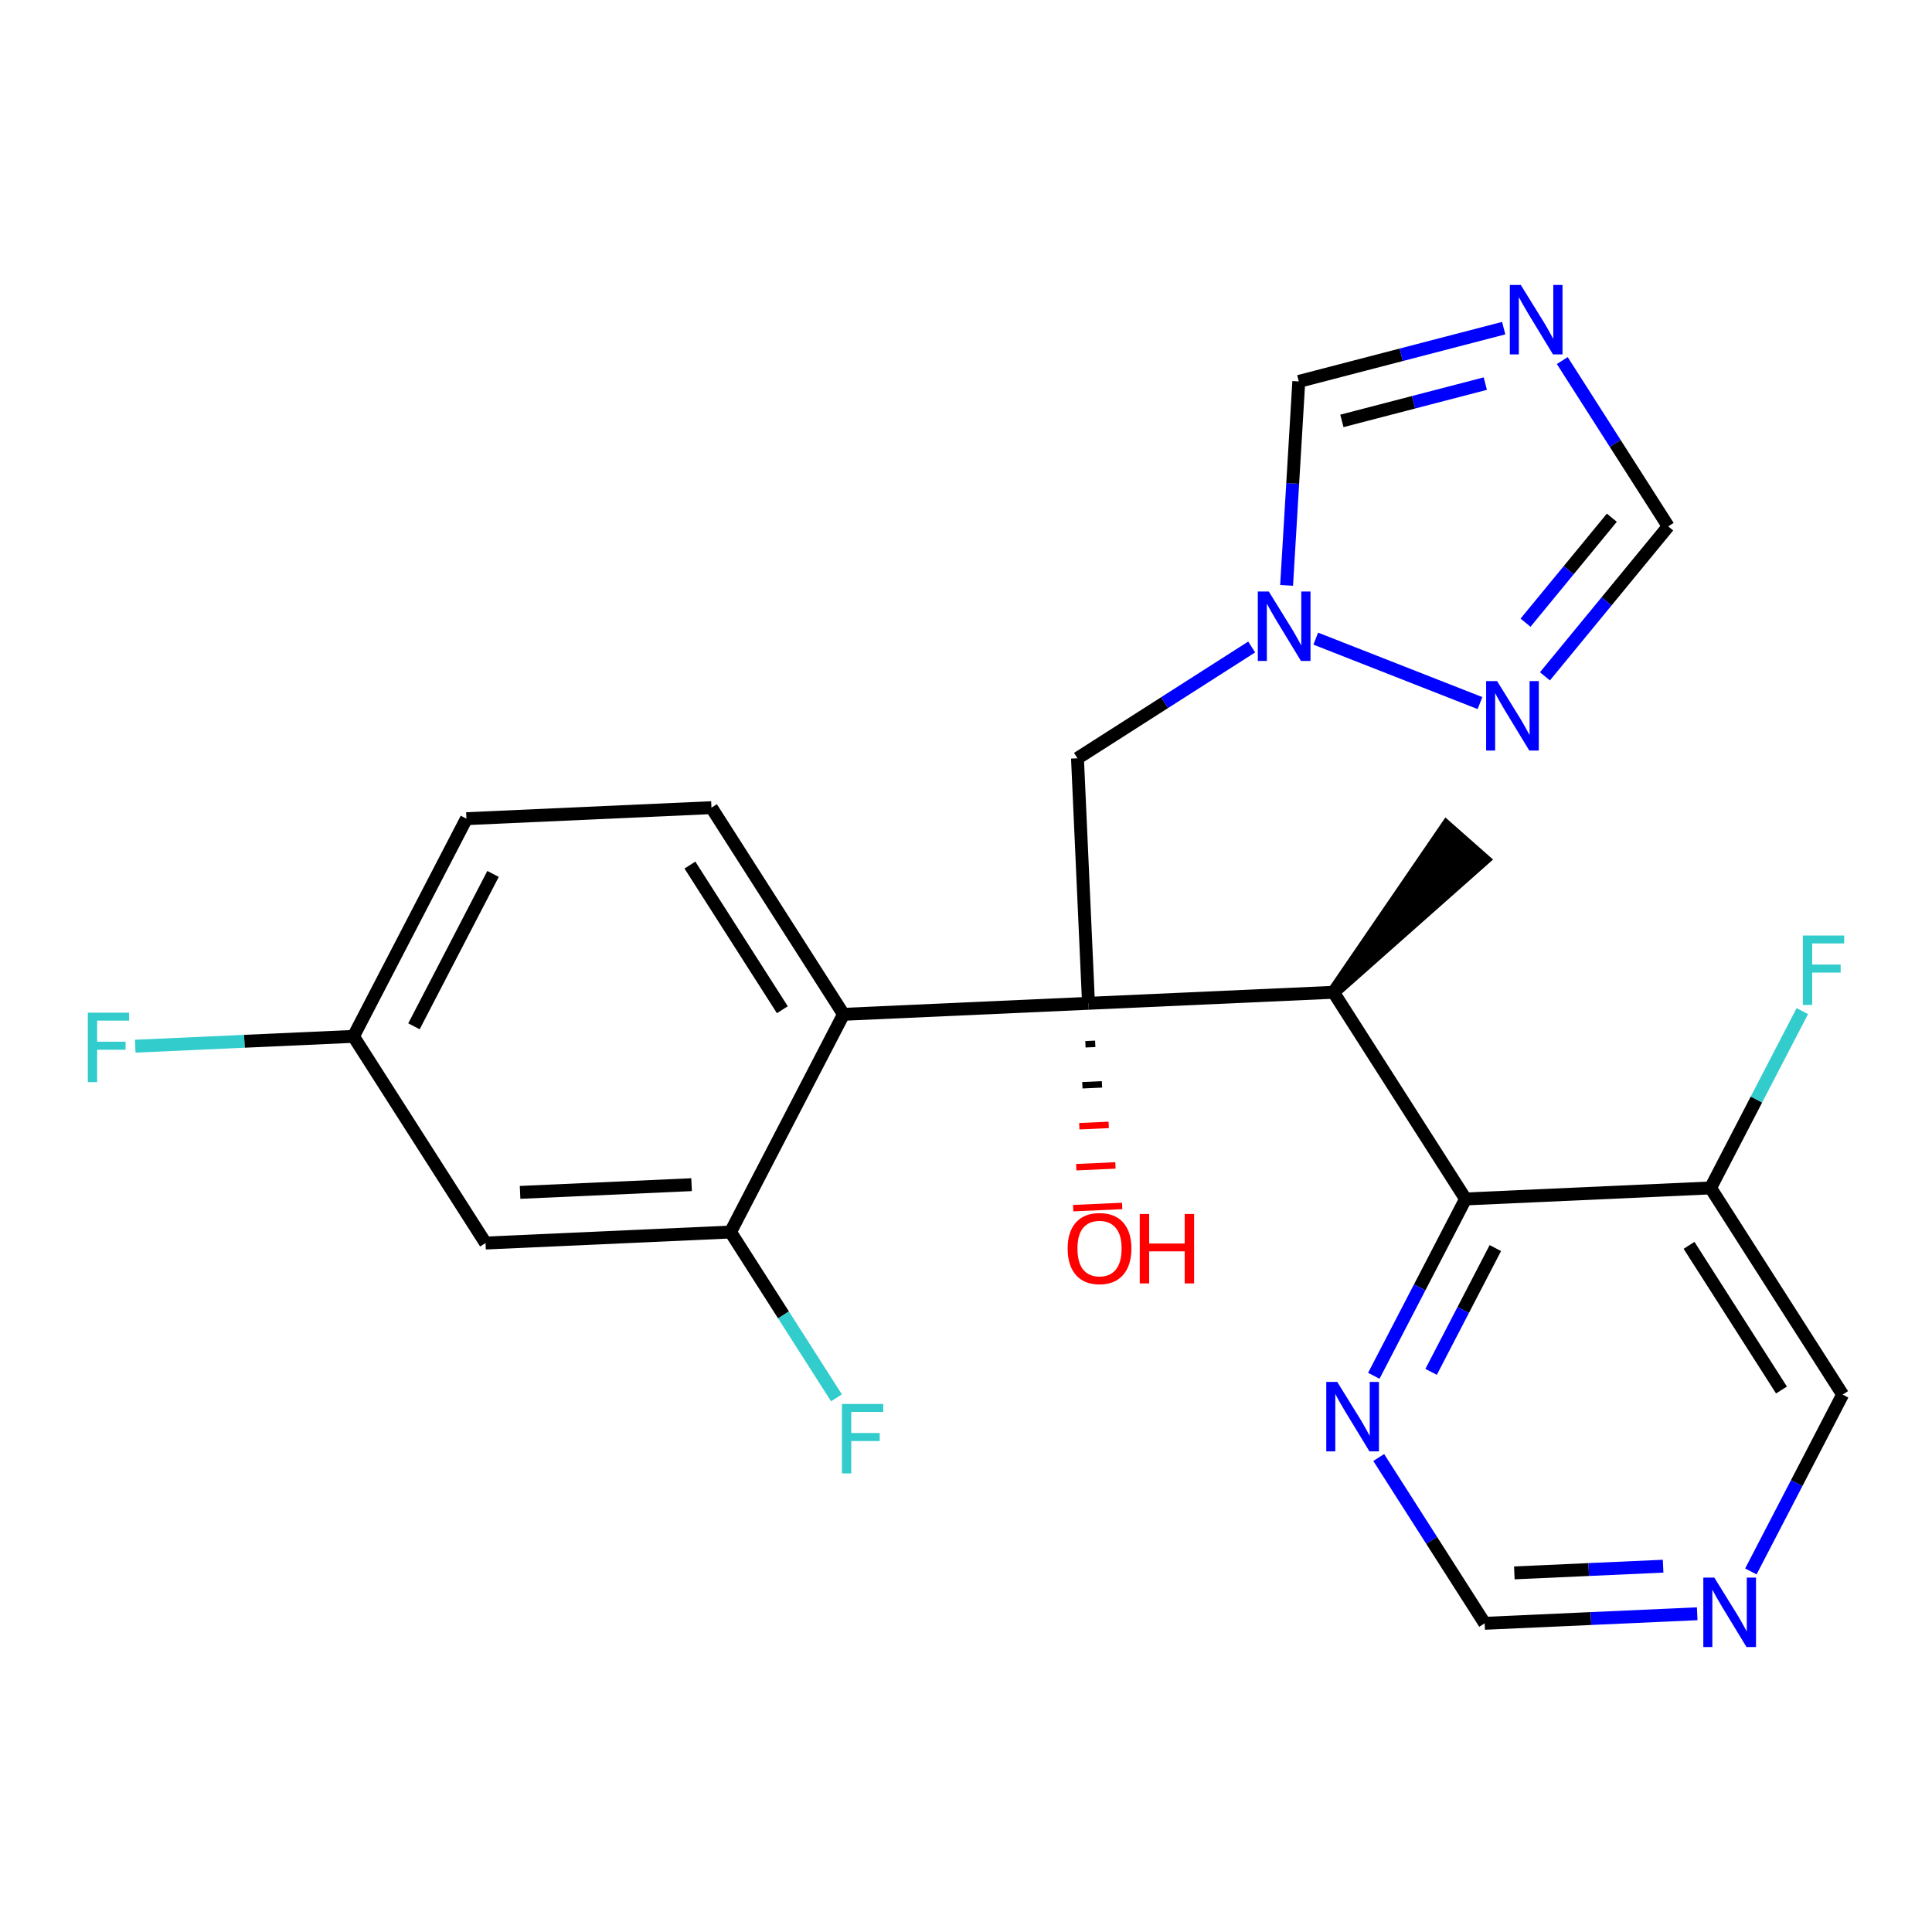 <?xml version='1.0' encoding='iso-8859-1'?>
<svg version='1.1' baseProfile='full'
              xmlns='http://www.w3.org/2000/svg'
                      xmlns:rdkit='http://www.rdkit.org/xml'
                      xmlns:xlink='http://www.w3.org/1999/xlink'
                  xml:space='preserve'
width='300px' height='300px' viewBox='0 0 300 300'>
<!-- END OF HEADER -->
<rect style='opacity:1.0;fill:#FFFFFF;stroke:none' width='300' height='300' x='0' y='0'> </rect>
<rect style='opacity:1.0;fill:#FFFFFF;stroke:none' width='300' height='300' x='0' y='0'> </rect>
<path class='bond-0 atom-1 atom-0' d='M 207.067,154.081 L 230.334,133.471 L 224.623,128.431 Z' style='fill:#000000;fill-rule:evenodd;fill-opacity:1;stroke:#000000;stroke-width:2.0px;stroke-linecap:butt;stroke-linejoin:miter;stroke-opacity:1;' />
<path class='bond-1 atom-1 atom-2' d='M 207.067,154.081 L 227.572,186.173' style='fill:none;fill-rule:evenodd;stroke:#000000;stroke-width:2.0px;stroke-linecap:butt;stroke-linejoin:miter;stroke-opacity:1' />
<path class='bond-8 atom-1 atom-9' d='M 207.067,154.081 L 169.022,155.792' style='fill:none;fill-rule:evenodd;stroke:#000000;stroke-width:2.0px;stroke-linecap:butt;stroke-linejoin:miter;stroke-opacity:1' />
<path class='bond-2 atom-2 atom-3' d='M 227.572,186.173 L 220.448,199.902' style='fill:none;fill-rule:evenodd;stroke:#000000;stroke-width:2.0px;stroke-linecap:butt;stroke-linejoin:miter;stroke-opacity:1' />
<path class='bond-2 atom-2 atom-3' d='M 220.448,199.902 L 213.324,213.632' style='fill:none;fill-rule:evenodd;stroke:#0000FF;stroke-width:2.0px;stroke-linecap:butt;stroke-linejoin:miter;stroke-opacity:1' />
<path class='bond-2 atom-2 atom-3' d='M 232.196,193.8 L 227.209,203.41' style='fill:none;fill-rule:evenodd;stroke:#000000;stroke-width:2.0px;stroke-linecap:butt;stroke-linejoin:miter;stroke-opacity:1' />
<path class='bond-2 atom-2 atom-3' d='M 227.209,203.41 L 222.222,213.021' style='fill:none;fill-rule:evenodd;stroke:#0000FF;stroke-width:2.0px;stroke-linecap:butt;stroke-linejoin:miter;stroke-opacity:1' />
<path class='bond-24 atom-7 atom-2' d='M 265.617,184.461 L 227.572,186.173' style='fill:none;fill-rule:evenodd;stroke:#000000;stroke-width:2.0px;stroke-linecap:butt;stroke-linejoin:miter;stroke-opacity:1' />
<path class='bond-3 atom-3 atom-4' d='M 214.086,226.321 L 222.311,239.195' style='fill:none;fill-rule:evenodd;stroke:#0000FF;stroke-width:2.0px;stroke-linecap:butt;stroke-linejoin:miter;stroke-opacity:1' />
<path class='bond-3 atom-3 atom-4' d='M 222.311,239.195 L 230.537,252.068' style='fill:none;fill-rule:evenodd;stroke:#000000;stroke-width:2.0px;stroke-linecap:butt;stroke-linejoin:miter;stroke-opacity:1' />
<path class='bond-4 atom-4 atom-5' d='M 230.537,252.068 L 247.038,251.326' style='fill:none;fill-rule:evenodd;stroke:#000000;stroke-width:2.0px;stroke-linecap:butt;stroke-linejoin:miter;stroke-opacity:1' />
<path class='bond-4 atom-4 atom-5' d='M 247.038,251.326 L 263.539,250.584' style='fill:none;fill-rule:evenodd;stroke:#0000FF;stroke-width:2.0px;stroke-linecap:butt;stroke-linejoin:miter;stroke-opacity:1' />
<path class='bond-4 atom-4 atom-5' d='M 235.145,244.237 L 246.696,243.717' style='fill:none;fill-rule:evenodd;stroke:#000000;stroke-width:2.0px;stroke-linecap:butt;stroke-linejoin:miter;stroke-opacity:1' />
<path class='bond-4 atom-4 atom-5' d='M 246.696,243.717 L 258.247,243.197' style='fill:none;fill-rule:evenodd;stroke:#0000FF;stroke-width:2.0px;stroke-linecap:butt;stroke-linejoin:miter;stroke-opacity:1' />
<path class='bond-5 atom-5 atom-6' d='M 271.874,244.012 L 278.998,230.283' style='fill:none;fill-rule:evenodd;stroke:#0000FF;stroke-width:2.0px;stroke-linecap:butt;stroke-linejoin:miter;stroke-opacity:1' />
<path class='bond-5 atom-5 atom-6' d='M 278.998,230.283 L 286.122,216.553' style='fill:none;fill-rule:evenodd;stroke:#000000;stroke-width:2.0px;stroke-linecap:butt;stroke-linejoin:miter;stroke-opacity:1' />
<path class='bond-6 atom-6 atom-7' d='M 286.122,216.553 L 265.617,184.461' style='fill:none;fill-rule:evenodd;stroke:#000000;stroke-width:2.0px;stroke-linecap:butt;stroke-linejoin:miter;stroke-opacity:1' />
<path class='bond-6 atom-6 atom-7' d='M 276.628,215.84 L 262.274,193.376' style='fill:none;fill-rule:evenodd;stroke:#000000;stroke-width:2.0px;stroke-linecap:butt;stroke-linejoin:miter;stroke-opacity:1' />
<path class='bond-7 atom-7 atom-8' d='M 265.617,184.461 L 272.741,170.732' style='fill:none;fill-rule:evenodd;stroke:#000000;stroke-width:2.0px;stroke-linecap:butt;stroke-linejoin:miter;stroke-opacity:1' />
<path class='bond-7 atom-7 atom-8' d='M 272.741,170.732 L 279.865,157.002' style='fill:none;fill-rule:evenodd;stroke:#33CCCC;stroke-width:2.0px;stroke-linecap:butt;stroke-linejoin:miter;stroke-opacity:1' />
<path class='bond-9 atom-9 atom-10' d='M 168.546,162.154 L 170.068,162.086' style='fill:none;fill-rule:evenodd;stroke:#000000;stroke-width:1.0px;stroke-linecap:butt;stroke-linejoin:miter;stroke-opacity:1' />
<path class='bond-9 atom-9 atom-10' d='M 168.07,168.517 L 171.114,168.38' style='fill:none;fill-rule:evenodd;stroke:#000000;stroke-width:1.0px;stroke-linecap:butt;stroke-linejoin:miter;stroke-opacity:1' />
<path class='bond-9 atom-9 atom-10' d='M 167.594,174.879 L 172.159,174.673' style='fill:none;fill-rule:evenodd;stroke:#FF0000;stroke-width:1.0px;stroke-linecap:butt;stroke-linejoin:miter;stroke-opacity:1' />
<path class='bond-9 atom-9 atom-10' d='M 167.118,181.241 L 173.205,180.967' style='fill:none;fill-rule:evenodd;stroke:#FF0000;stroke-width:1.0px;stroke-linecap:butt;stroke-linejoin:miter;stroke-opacity:1' />
<path class='bond-9 atom-9 atom-10' d='M 166.641,187.603 L 174.25,187.26' style='fill:none;fill-rule:evenodd;stroke:#FF0000;stroke-width:1.0px;stroke-linecap:butt;stroke-linejoin:miter;stroke-opacity:1' />
<path class='bond-10 atom-9 atom-11' d='M 169.022,155.792 L 167.311,117.747' style='fill:none;fill-rule:evenodd;stroke:#000000;stroke-width:2.0px;stroke-linecap:butt;stroke-linejoin:miter;stroke-opacity:1' />
<path class='bond-16 atom-9 atom-17' d='M 169.022,155.792 L 130.978,157.504' style='fill:none;fill-rule:evenodd;stroke:#000000;stroke-width:2.0px;stroke-linecap:butt;stroke-linejoin:miter;stroke-opacity:1' />
<path class='bond-11 atom-11 atom-12' d='M 167.311,117.747 L 180.836,109.106' style='fill:none;fill-rule:evenodd;stroke:#000000;stroke-width:2.0px;stroke-linecap:butt;stroke-linejoin:miter;stroke-opacity:1' />
<path class='bond-11 atom-11 atom-12' d='M 180.836,109.106 L 194.361,100.464' style='fill:none;fill-rule:evenodd;stroke:#0000FF;stroke-width:2.0px;stroke-linecap:butt;stroke-linejoin:miter;stroke-opacity:1' />
<path class='bond-12 atom-12 atom-13' d='M 199.782,90.898 L 200.73,75.063' style='fill:none;fill-rule:evenodd;stroke:#0000FF;stroke-width:2.0px;stroke-linecap:butt;stroke-linejoin:miter;stroke-opacity:1' />
<path class='bond-12 atom-12 atom-13' d='M 200.73,75.063 L 201.677,59.227' style='fill:none;fill-rule:evenodd;stroke:#000000;stroke-width:2.0px;stroke-linecap:butt;stroke-linejoin:miter;stroke-opacity:1' />
<path class='bond-25 atom-16 atom-12' d='M 229.812,109.175 L 204.31,99.168' style='fill:none;fill-rule:evenodd;stroke:#0000FF;stroke-width:2.0px;stroke-linecap:butt;stroke-linejoin:miter;stroke-opacity:1' />
<path class='bond-13 atom-13 atom-14' d='M 201.677,59.227 L 217.585,55.091' style='fill:none;fill-rule:evenodd;stroke:#000000;stroke-width:2.0px;stroke-linecap:butt;stroke-linejoin:miter;stroke-opacity:1' />
<path class='bond-13 atom-13 atom-14' d='M 217.585,55.091 L 233.493,50.954' style='fill:none;fill-rule:evenodd;stroke:#0000FF;stroke-width:2.0px;stroke-linecap:butt;stroke-linejoin:miter;stroke-opacity:1' />
<path class='bond-13 atom-13 atom-14' d='M 208.367,65.358 L 219.502,62.462' style='fill:none;fill-rule:evenodd;stroke:#000000;stroke-width:2.0px;stroke-linecap:butt;stroke-linejoin:miter;stroke-opacity:1' />
<path class='bond-13 atom-13 atom-14' d='M 219.502,62.462 L 230.637,59.567' style='fill:none;fill-rule:evenodd;stroke:#0000FF;stroke-width:2.0px;stroke-linecap:butt;stroke-linejoin:miter;stroke-opacity:1' />
<path class='bond-14 atom-14 atom-15' d='M 242.589,55.988 L 250.814,68.862' style='fill:none;fill-rule:evenodd;stroke:#0000FF;stroke-width:2.0px;stroke-linecap:butt;stroke-linejoin:miter;stroke-opacity:1' />
<path class='bond-14 atom-14 atom-15' d='M 250.814,68.862 L 259.04,81.735' style='fill:none;fill-rule:evenodd;stroke:#000000;stroke-width:2.0px;stroke-linecap:butt;stroke-linejoin:miter;stroke-opacity:1' />
<path class='bond-15 atom-15 atom-16' d='M 259.04,81.735 L 249.468,93.378' style='fill:none;fill-rule:evenodd;stroke:#000000;stroke-width:2.0px;stroke-linecap:butt;stroke-linejoin:miter;stroke-opacity:1' />
<path class='bond-15 atom-15 atom-16' d='M 249.468,93.378 L 239.897,105.02' style='fill:none;fill-rule:evenodd;stroke:#0000FF;stroke-width:2.0px;stroke-linecap:butt;stroke-linejoin:miter;stroke-opacity:1' />
<path class='bond-15 atom-15 atom-16' d='M 250.285,80.391 L 243.585,88.541' style='fill:none;fill-rule:evenodd;stroke:#000000;stroke-width:2.0px;stroke-linecap:butt;stroke-linejoin:miter;stroke-opacity:1' />
<path class='bond-15 atom-15 atom-16' d='M 243.585,88.541 L 236.885,96.69' style='fill:none;fill-rule:evenodd;stroke:#0000FF;stroke-width:2.0px;stroke-linecap:butt;stroke-linejoin:miter;stroke-opacity:1' />
<path class='bond-17 atom-17 atom-18' d='M 130.978,157.504 L 110.473,125.412' style='fill:none;fill-rule:evenodd;stroke:#000000;stroke-width:2.0px;stroke-linecap:butt;stroke-linejoin:miter;stroke-opacity:1' />
<path class='bond-17 atom-17 atom-18' d='M 121.483,156.791 L 107.13,134.327' style='fill:none;fill-rule:evenodd;stroke:#000000;stroke-width:2.0px;stroke-linecap:butt;stroke-linejoin:miter;stroke-opacity:1' />
<path class='bond-26 atom-23 atom-17' d='M 113.437,191.308 L 130.978,157.504' style='fill:none;fill-rule:evenodd;stroke:#000000;stroke-width:2.0px;stroke-linecap:butt;stroke-linejoin:miter;stroke-opacity:1' />
<path class='bond-18 atom-18 atom-19' d='M 110.473,125.412 L 72.428,127.124' style='fill:none;fill-rule:evenodd;stroke:#000000;stroke-width:2.0px;stroke-linecap:butt;stroke-linejoin:miter;stroke-opacity:1' />
<path class='bond-19 atom-19 atom-20' d='M 72.428,127.124 L 54.888,160.927' style='fill:none;fill-rule:evenodd;stroke:#000000;stroke-width:2.0px;stroke-linecap:butt;stroke-linejoin:miter;stroke-opacity:1' />
<path class='bond-19 atom-19 atom-20' d='M 76.558,135.702 L 64.28,159.365' style='fill:none;fill-rule:evenodd;stroke:#000000;stroke-width:2.0px;stroke-linecap:butt;stroke-linejoin:miter;stroke-opacity:1' />
<path class='bond-20 atom-20 atom-21' d='M 54.888,160.927 L 37.945,161.689' style='fill:none;fill-rule:evenodd;stroke:#000000;stroke-width:2.0px;stroke-linecap:butt;stroke-linejoin:miter;stroke-opacity:1' />
<path class='bond-20 atom-20 atom-21' d='M 37.945,161.689 L 21.002,162.452' style='fill:none;fill-rule:evenodd;stroke:#33CCCC;stroke-width:2.0px;stroke-linecap:butt;stroke-linejoin:miter;stroke-opacity:1' />
<path class='bond-21 atom-20 atom-22' d='M 54.888,160.927 L 75.393,193.019' style='fill:none;fill-rule:evenodd;stroke:#000000;stroke-width:2.0px;stroke-linecap:butt;stroke-linejoin:miter;stroke-opacity:1' />
<path class='bond-22 atom-22 atom-23' d='M 75.393,193.019 L 113.437,191.308' style='fill:none;fill-rule:evenodd;stroke:#000000;stroke-width:2.0px;stroke-linecap:butt;stroke-linejoin:miter;stroke-opacity:1' />
<path class='bond-22 atom-22 atom-23' d='M 80.757,185.153 L 107.388,183.955' style='fill:none;fill-rule:evenodd;stroke:#000000;stroke-width:2.0px;stroke-linecap:butt;stroke-linejoin:miter;stroke-opacity:1' />
<path class='bond-23 atom-23 atom-24' d='M 113.437,191.308 L 121.663,204.181' style='fill:none;fill-rule:evenodd;stroke:#000000;stroke-width:2.0px;stroke-linecap:butt;stroke-linejoin:miter;stroke-opacity:1' />
<path class='bond-23 atom-23 atom-24' d='M 121.663,204.181 L 129.888,217.055' style='fill:none;fill-rule:evenodd;stroke:#33CCCC;stroke-width:2.0px;stroke-linecap:butt;stroke-linejoin:miter;stroke-opacity:1' />
<path  class='atom-3' d='M 207.648 214.584
L 211.182 220.296
Q 211.532 220.86, 212.096 221.881
Q 212.66 222.901, 212.69 222.962
L 212.69 214.584
L 214.122 214.584
L 214.122 225.369
L 212.644 225.369
L 208.851 219.123
Q 208.41 218.392, 207.937 217.554
Q 207.48 216.716, 207.343 216.457
L 207.343 225.369
L 205.942 225.369
L 205.942 214.584
L 207.648 214.584
' fill='#0000FF'/>
<path  class='atom-5' d='M 266.197 244.964
L 269.732 250.677
Q 270.082 251.24, 270.646 252.261
Q 271.209 253.282, 271.24 253.343
L 271.24 244.964
L 272.672 244.964
L 272.672 255.749
L 271.194 255.749
L 267.401 249.504
Q 266.959 248.773, 266.487 247.935
Q 266.03 247.097, 265.893 246.838
L 265.893 255.749
L 264.491 255.749
L 264.491 244.964
L 266.197 244.964
' fill='#0000FF'/>
<path  class='atom-8' d='M 279.95 145.265
L 286.364 145.265
L 286.364 146.499
L 281.398 146.499
L 281.398 149.774
L 285.815 149.774
L 285.815 151.023
L 281.398 151.023
L 281.398 156.05
L 279.95 156.05
L 279.95 145.265
' fill='#33CCCC'/>
<path  class='atom-10' d='M 165.783 193.868
Q 165.783 191.278, 167.063 189.831
Q 168.342 188.384, 170.734 188.384
Q 173.126 188.384, 174.405 189.831
Q 175.685 191.278, 175.685 193.868
Q 175.685 196.488, 174.39 197.981
Q 173.095 199.458, 170.734 199.458
Q 168.358 199.458, 167.063 197.981
Q 165.783 196.503, 165.783 193.868
M 170.734 198.24
Q 172.379 198.24, 173.263 197.143
Q 174.162 196.031, 174.162 193.868
Q 174.162 191.75, 173.263 190.684
Q 172.379 189.602, 170.734 189.602
Q 169.089 189.602, 168.19 190.669
Q 167.307 191.735, 167.307 193.868
Q 167.307 196.046, 168.19 197.143
Q 169.089 198.24, 170.734 198.24
' fill='#FF0000'/>
<path  class='atom-10' d='M 176.98 188.506
L 178.442 188.506
L 178.442 193.091
L 183.957 193.091
L 183.957 188.506
L 185.419 188.506
L 185.419 199.291
L 183.957 199.291
L 183.957 194.309
L 178.442 194.309
L 178.442 199.291
L 176.98 199.291
L 176.98 188.506
' fill='#FF0000'/>
<path  class='atom-12' d='M 197.019 91.85
L 200.553 97.563
Q 200.903 98.126, 201.467 99.147
Q 202.031 100.168, 202.061 100.228
L 202.061 91.85
L 203.493 91.85
L 203.493 102.635
L 202.015 102.635
L 198.222 96.39
Q 197.78 95.659, 197.308 94.821
Q 196.851 93.983, 196.714 93.724
L 196.714 102.635
L 195.313 102.635
L 195.313 91.85
L 197.019 91.85
' fill='#0000FF'/>
<path  class='atom-14' d='M 236.151 44.251
L 239.685 49.963
Q 240.035 50.527, 240.599 51.547
Q 241.163 52.568, 241.193 52.629
L 241.193 44.251
L 242.625 44.251
L 242.625 55.036
L 241.148 55.036
L 237.354 48.79
Q 236.913 48.059, 236.44 47.221
Q 235.983 46.383, 235.846 46.124
L 235.846 55.036
L 234.445 55.036
L 234.445 44.251
L 236.151 44.251
' fill='#0000FF'/>
<path  class='atom-16' d='M 232.471 105.761
L 236.005 111.473
Q 236.355 112.037, 236.919 113.058
Q 237.482 114.078, 237.513 114.139
L 237.513 105.761
L 238.945 105.761
L 238.945 116.546
L 237.467 116.546
L 233.674 110.3
Q 233.232 109.569, 232.76 108.731
Q 232.303 107.893, 232.166 107.634
L 232.166 116.546
L 230.765 116.546
L 230.765 105.761
L 232.471 105.761
' fill='#0000FF'/>
<path  class='atom-21' d='M 13.636 157.246
L 20.05 157.246
L 20.05 158.48
L 15.084 158.48
L 15.084 161.755
L 19.501 161.755
L 19.501 163.004
L 15.084 163.004
L 15.084 168.031
L 13.636 168.031
L 13.636 157.246
' fill='#33CCCC'/>
<path  class='atom-24' d='M 130.736 218.007
L 137.149 218.007
L 137.149 219.241
L 132.183 219.241
L 132.183 222.516
L 136.6 222.516
L 136.6 223.765
L 132.183 223.765
L 132.183 228.792
L 130.736 228.792
L 130.736 218.007
' fill='#33CCCC'/>
</svg>
